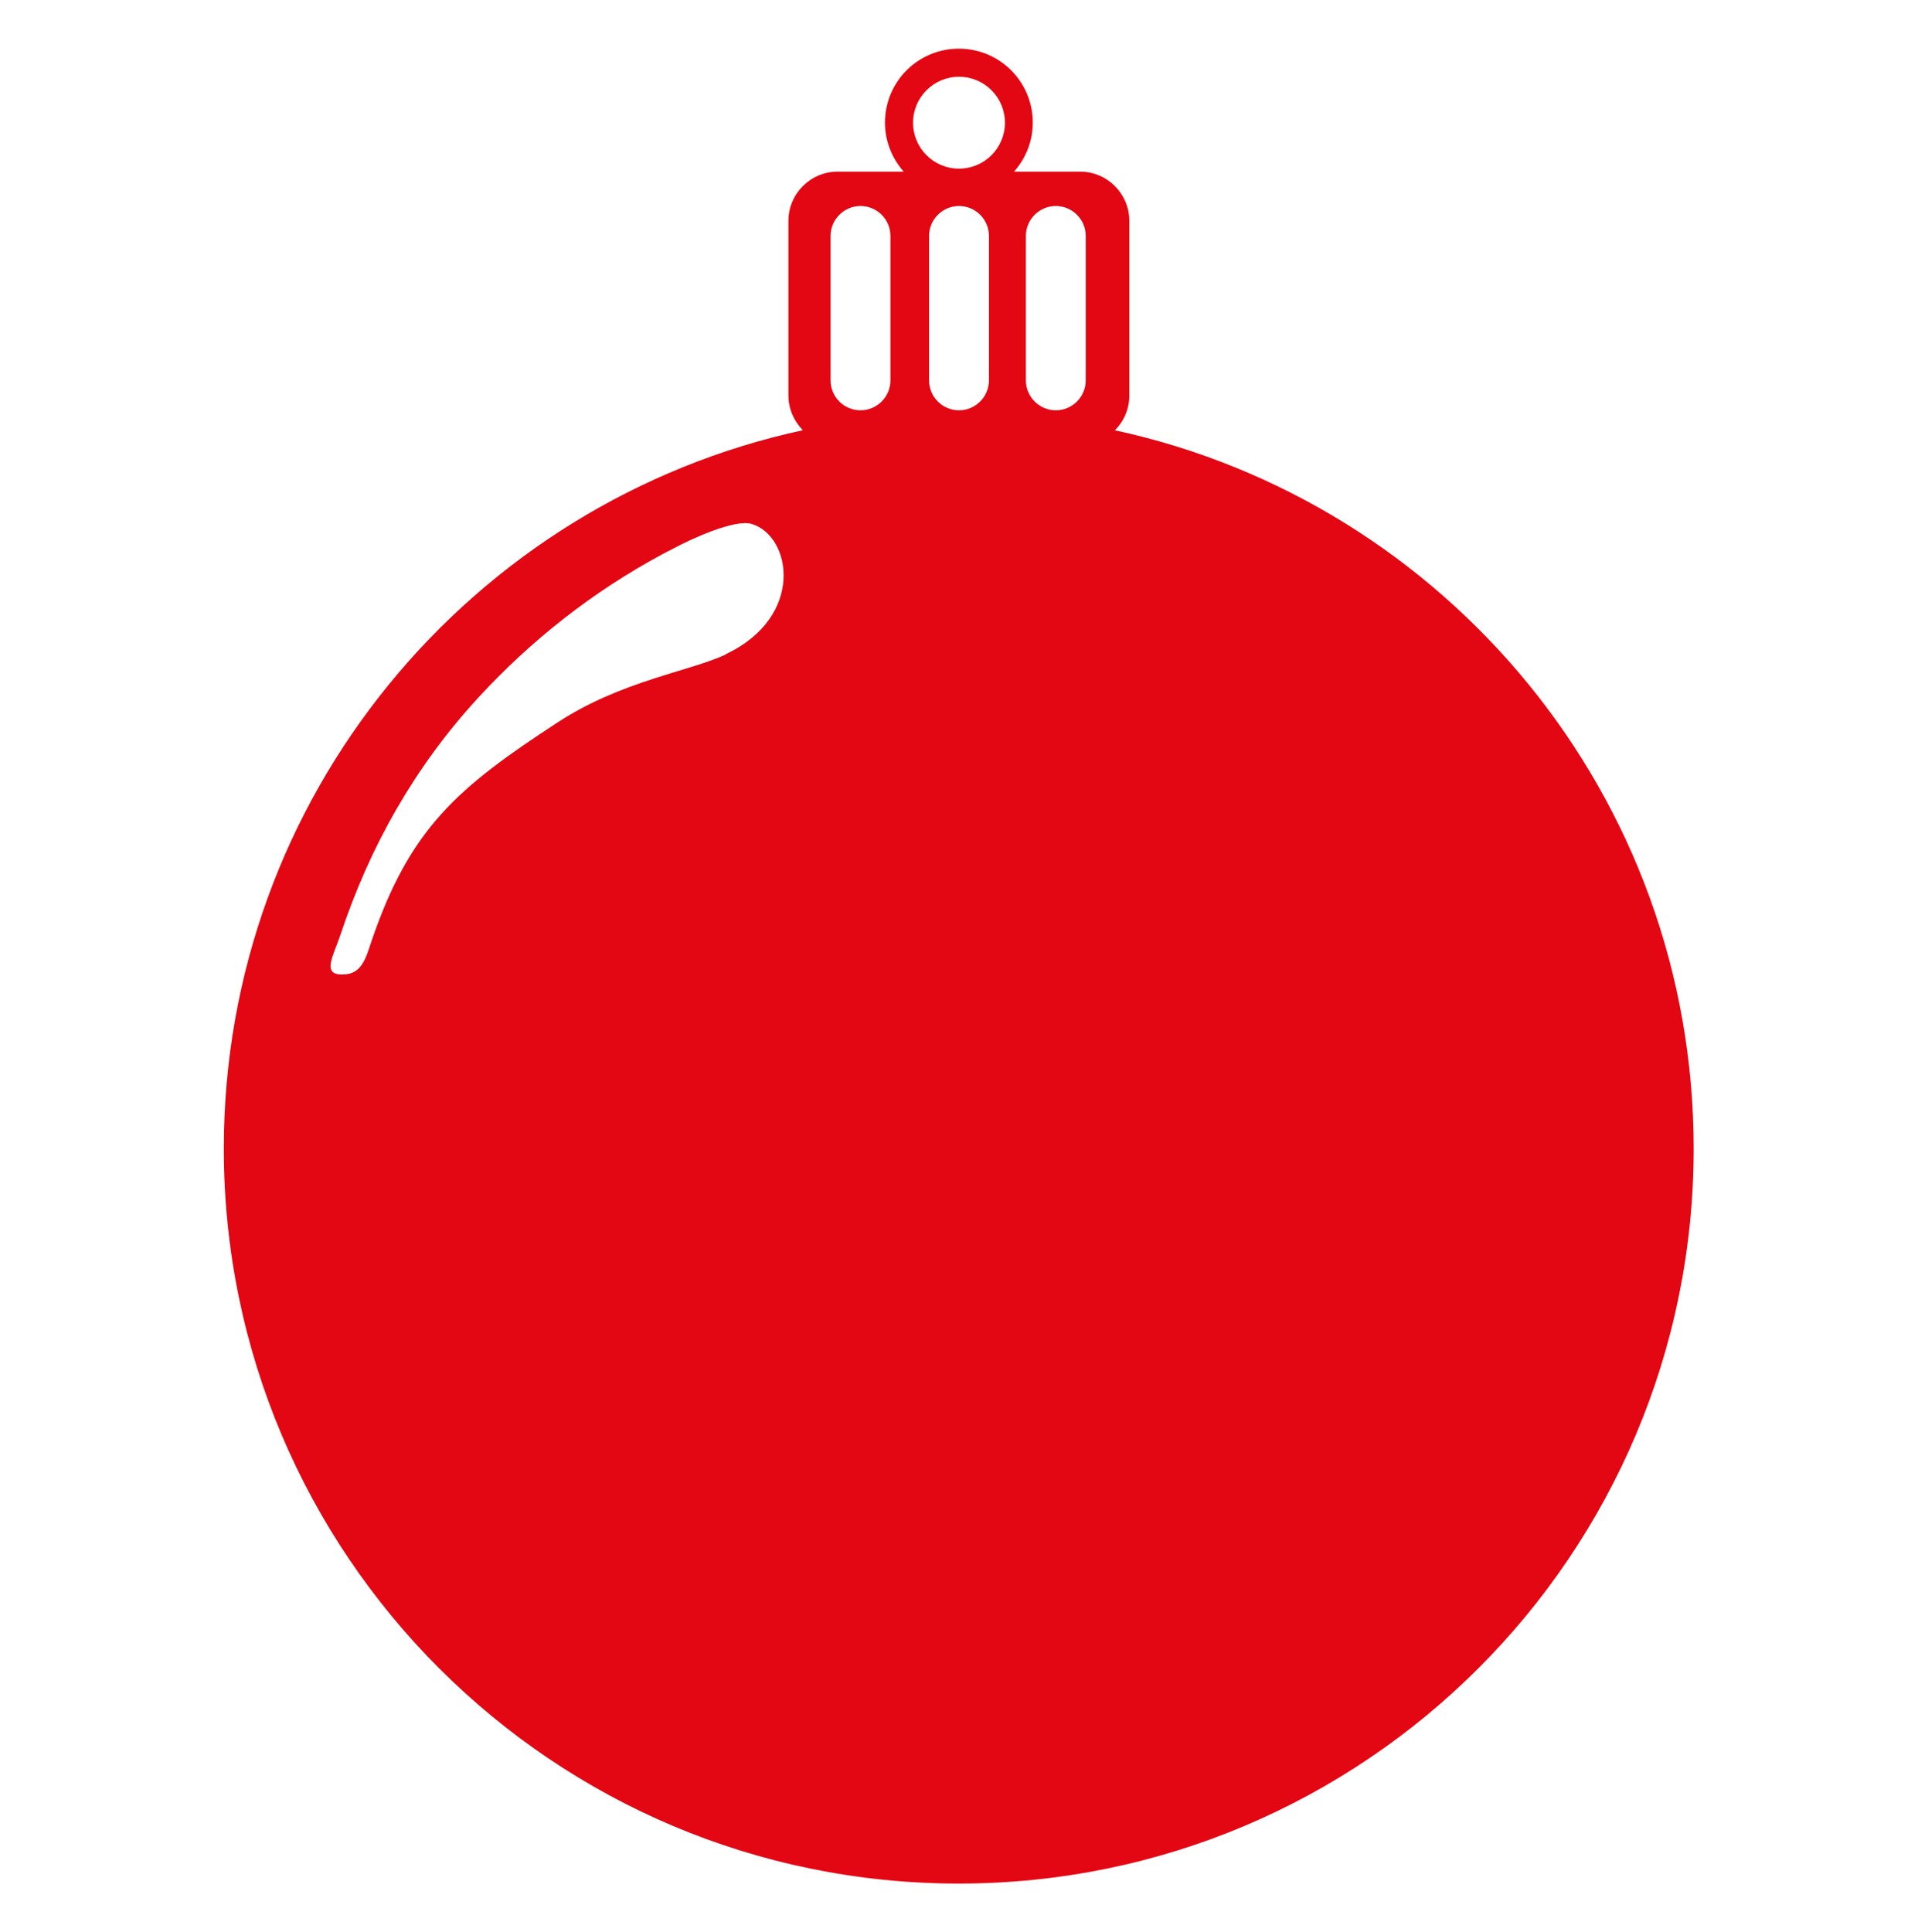 <?xml version="1.0" encoding="UTF-8"?><svg id="Ebene_1" xmlns="http://www.w3.org/2000/svg" viewBox="0 0 147.4 148.48"><defs><style>.cls-1{fill:#e30613;stroke-width:0px;}</style></defs><path class="cls-1" d="m85.68,33.06c.69-.68,1.11-1.63,1.11-2.67v-13.42c0-2.08-1.7-3.78-3.78-3.78h-5.08c.89-1,1.44-2.32,1.44-3.77,0-3.14-2.54-5.68-5.68-5.68s-5.68,2.54-5.68,5.68c0,1.45.55,2.76,1.44,3.77h-5.08c-2.08,0-3.78,1.7-3.78,3.78v13.42c0,1.04.43,1.98,1.11,2.67-25.44,5.5-44.5,28.12-44.5,55.2,0,31.19,25.29,56.48,56.48,56.48s56.48-25.29,56.48-56.48c0-27.08-19.06-49.71-44.5-55.2Zm-29.88,17.22c-2.74,1.3-8.02,2.02-12.91,5.21-7.73,5.04-11.41,8.15-14.38,16.95-.39,1.16-.72,2.43-2.12,2.44-1.75.09-.74-1.48-.23-3.04,2.26-6.79,5.71-12.91,10.56-18.19,4.1-4.46,8.82-8.17,14.16-11.05.31-.17.63-.32.93-.48,1.23-.67,4.65-2.25,5.95-1.86,3.08.92,4.12,7.12-1.98,10.01Zm12.63-21.05c0,1.26-1.03,2.3-2.3,2.3s-2.3-1.03-2.3-2.3v-11.1c0-1.26,1.03-2.3,2.3-2.3s2.3,1.03,2.3,2.3v11.1Zm7.57,0c0,1.26-1.03,2.3-2.3,2.3s-2.3-1.03-2.3-2.3v-11.1c0-1.26,1.03-2.3,2.3-2.3s2.3,1.03,2.3,2.3v11.1Zm-2.3-16.27c-1.95,0-3.53-1.58-3.53-3.53s1.58-3.53,3.53-3.53,3.53,1.58,3.53,3.53-1.58,3.53-3.53,3.53Zm9.74,16.27c0,1.26-1.03,2.3-2.3,2.3h0c-1.26,0-2.3-1.03-2.3-2.3v-11.1c0-1.26,1.03-2.3,2.3-2.3h0c1.26,0,2.3,1.03,2.3,2.3v11.1Z"/></svg>